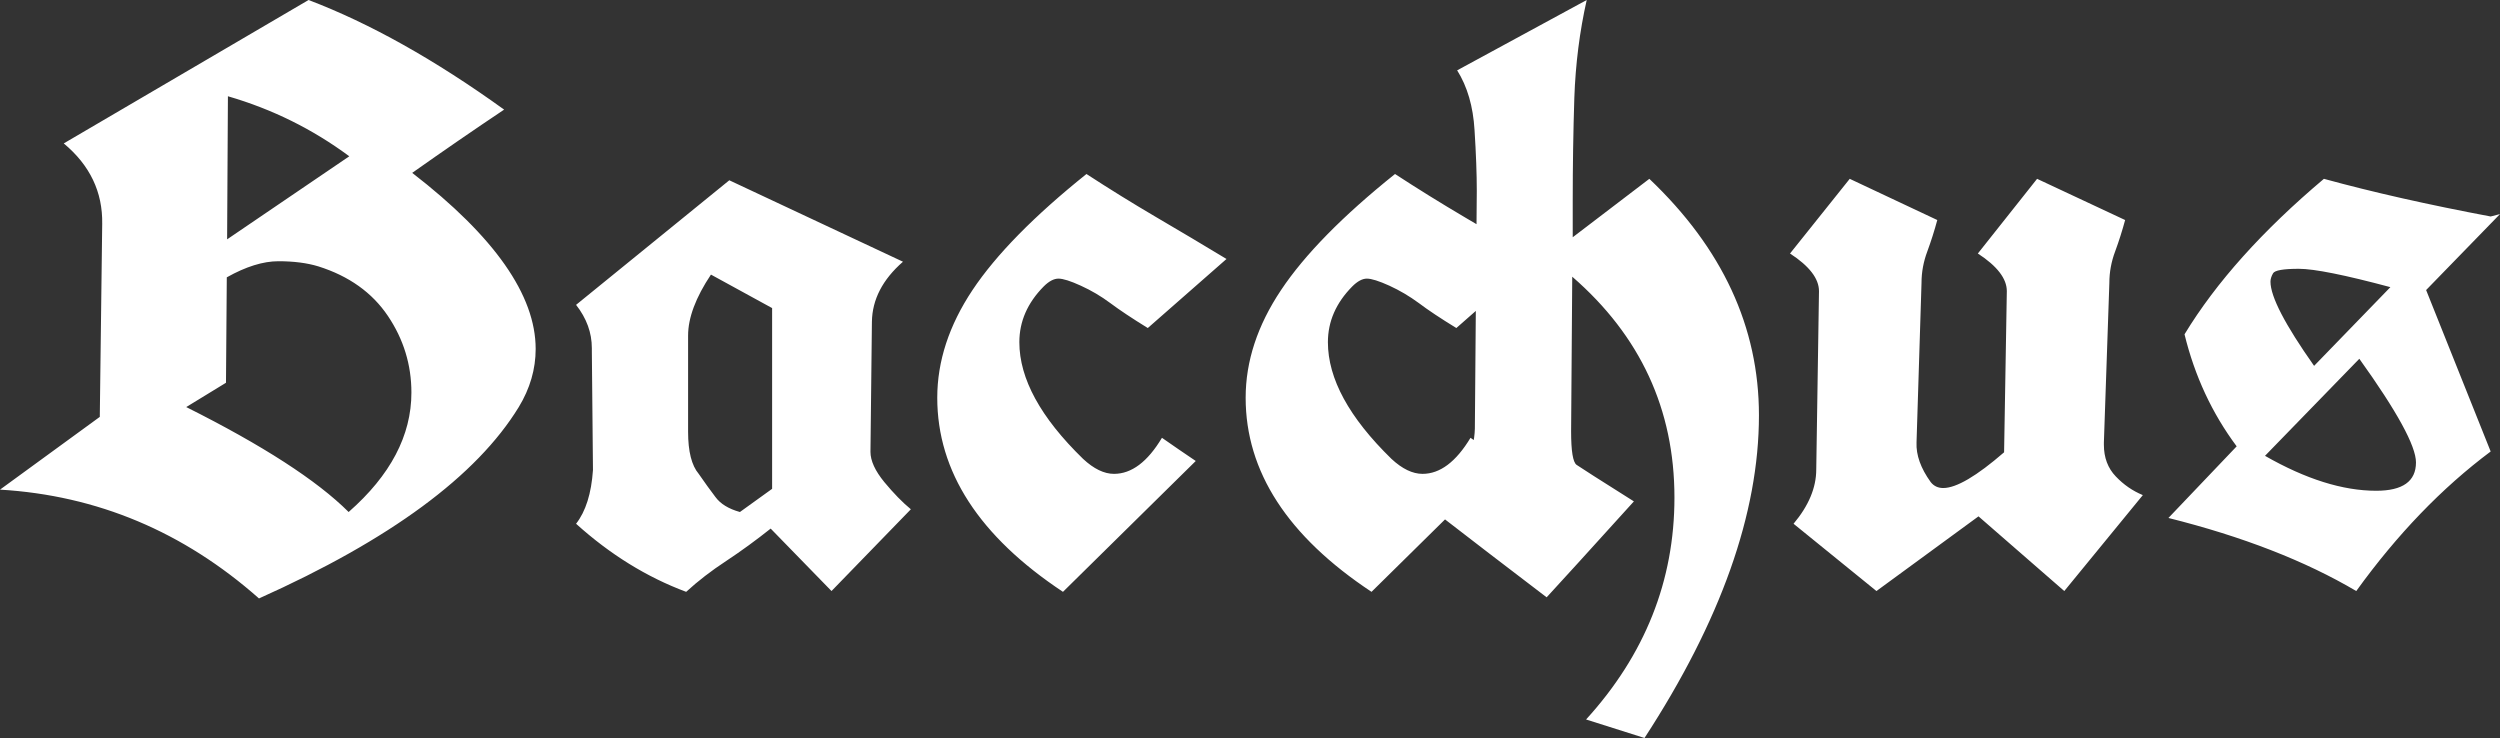<svg xmlns="http://www.w3.org/2000/svg" viewBox="0 14.04 155.32 45.85" data-asc="1.0302734375" width="155.32" height="45.85"><rect x="0" y="14.04" width="155.32" height="45.85" fill="#333333" stroke="none"/><defs/><g fill="#ffffff"><g transform="translate(0, 0)"><path d="M3.96 22.95L19.17 14.04Q24.88 16.21 31.32 20.85Q28.54 22.71 25.61 24.78Q33.28 30.71 33.28 35.72Q33.28 37.60 32.23 39.33Q28.30 45.75 16.09 51.22Q9.06 45.00 0 44.46L6.20 39.94L6.35 27.95Q6.40 24.98 3.96 22.95M21.70 23.75Q18.29 21.22 14.16 20.02L14.11 28.91L21.70 23.75M21.66 45.85Q25.56 42.43 25.56 38.43Q25.56 35.84 24.10 33.67Q22.63 31.49 19.78 30.59Q18.73 30.27 17.30 30.27Q15.87 30.27 14.09 31.27L14.04 37.82L11.57 39.33Q18.70 42.90 21.66 45.85ZM35.79 32.98L45.31 25.24L56.10 30.30Q54.20 31.96 54.17 34.03L54.08 42.11Q54.08 42.94 54.94 43.99Q55.81 45.04 56.59 45.68L51.66 50.76L47.88 46.88Q46.51 47.97 45.12 48.89Q43.73 49.80 42.63 50.81Q38.96 49.44 35.79 46.58Q36.69 45.43 36.84 43.24L36.77 35.86Q36.77 35.77 36.77 35.67Q36.77 34.23 35.79 32.98M44.17 31.10Q42.75 33.23 42.75 34.89L42.75 40.87Q42.75 42.70 43.41 43.48Q43.97 44.29 44.45 44.92Q44.92 45.56 45.97 45.85L47.97 44.41L47.97 33.18L44.17 31.10ZM74.29 42.68L66.04 50.81Q58.23 45.63 58.23 38.75Q58.23 35.35 60.42 32.06Q62.62 28.76 67.50 24.85Q69.60 26.22 71.83 27.53Q74.05 28.83 76.20 30.13L71.31 34.42Q69.85 33.52 68.98 32.87Q68.12 32.23 67.15 31.79Q66.19 31.35 65.76 31.35Q65.33 31.35 64.84 31.84Q63.33 33.37 63.33 35.30Q63.33 38.70 67.29 42.55Q68.29 43.48 69.21 43.48Q70.85 43.48 72.19 41.24Q72.71 41.60 73.23 41.96Q73.75 42.31 74.29 42.68ZM93.46 42.68L85.21 50.81Q77.39 45.63 77.39 38.75Q77.39 35.35 79.59 32.06Q81.79 28.76 86.67 24.85Q88.77 26.22 90.99 27.53Q93.21 28.83 95.36 30.13L90.48 34.42Q89.01 33.52 88.15 32.87Q87.28 32.23 86.32 31.79Q85.35 31.35 84.92 31.35Q84.50 31.35 84.01 31.84Q82.50 33.37 82.50 35.30Q82.50 38.70 86.45 42.55Q87.45 43.48 88.38 43.48Q90.01 43.48 91.36 41.24Q91.87 41.60 92.40 41.96Q92.92 42.31 93.46 42.68ZM101.51 45.19Q97.31 49.83 96.09 51.15Q94.29 49.78 92.49 48.40Q90.70 47.02 88.92 45.65Q90.58 44.21 91.09 42.99Q91.60 41.77 91.63 40.67L91.75 25.90Q91.75 24.32 91.61 22.12Q91.48 19.92 90.53 18.41L98.58 14.04Q97.92 16.97 97.81 20.12Q97.71 23.27 97.71 26.51L97.71 28.78L102.47 25.15Q109.28 31.62 109.28 39.84Q109.28 48.97 102.17 59.89L98.54 58.74Q104.03 52.71 104.03 44.95Q104.03 36.74 97.68 31.23L97.61 40.84Q97.61 42.68 97.95 42.92Q98.29 43.16 101.51 45.19ZM122.88 29.79L126.56 25.15L132.03 27.71Q131.76 28.71 131.41 29.66Q131.05 30.62 131.05 31.62L130.71 41.53Q130.71 41.60 130.71 41.67Q130.71 42.87 131.45 43.64Q132.18 44.41 133.13 44.80L128.25 50.76L122.92 46.12L116.58 50.76L111.43 46.58Q112.84 44.90 112.84 43.21L113.01 32.13Q113.01 30.96 111.21 29.79L114.92 25.15L120.36 27.71Q120.09 28.71 119.74 29.66Q119.38 30.62 119.38 31.62L119.07 41.53Q119.02 42.70 119.95 43.99Q120.24 44.36 120.73 44.36Q121.95 44.36 124.51 42.14L124.68 32.13Q124.68 30.96 122.88 29.79ZM134.72 46.22L138.96 41.77Q136.67 38.70 135.72 34.81Q138.65 29.98 144.38 25.15Q148.90 26.39 154.74 27.49L155.32 27.34L150.73 32.06L154.74 42.09Q150.20 45.48 146.39 50.76Q141.63 47.95 134.72 46.22M147.63 44.53Q150.10 44.53 150.10 42.77Q150.10 41.24 146.58 36.33L140.72 42.36Q144.51 44.53 147.63 44.53M143.77 36.77L148.51 31.88Q144.26 30.74 142.82 30.74Q141.38 30.74 141.22 31.02Q141.06 31.30 141.06 31.54Q141.06 32.93 143.77 36.77Z"/></g></g></svg>